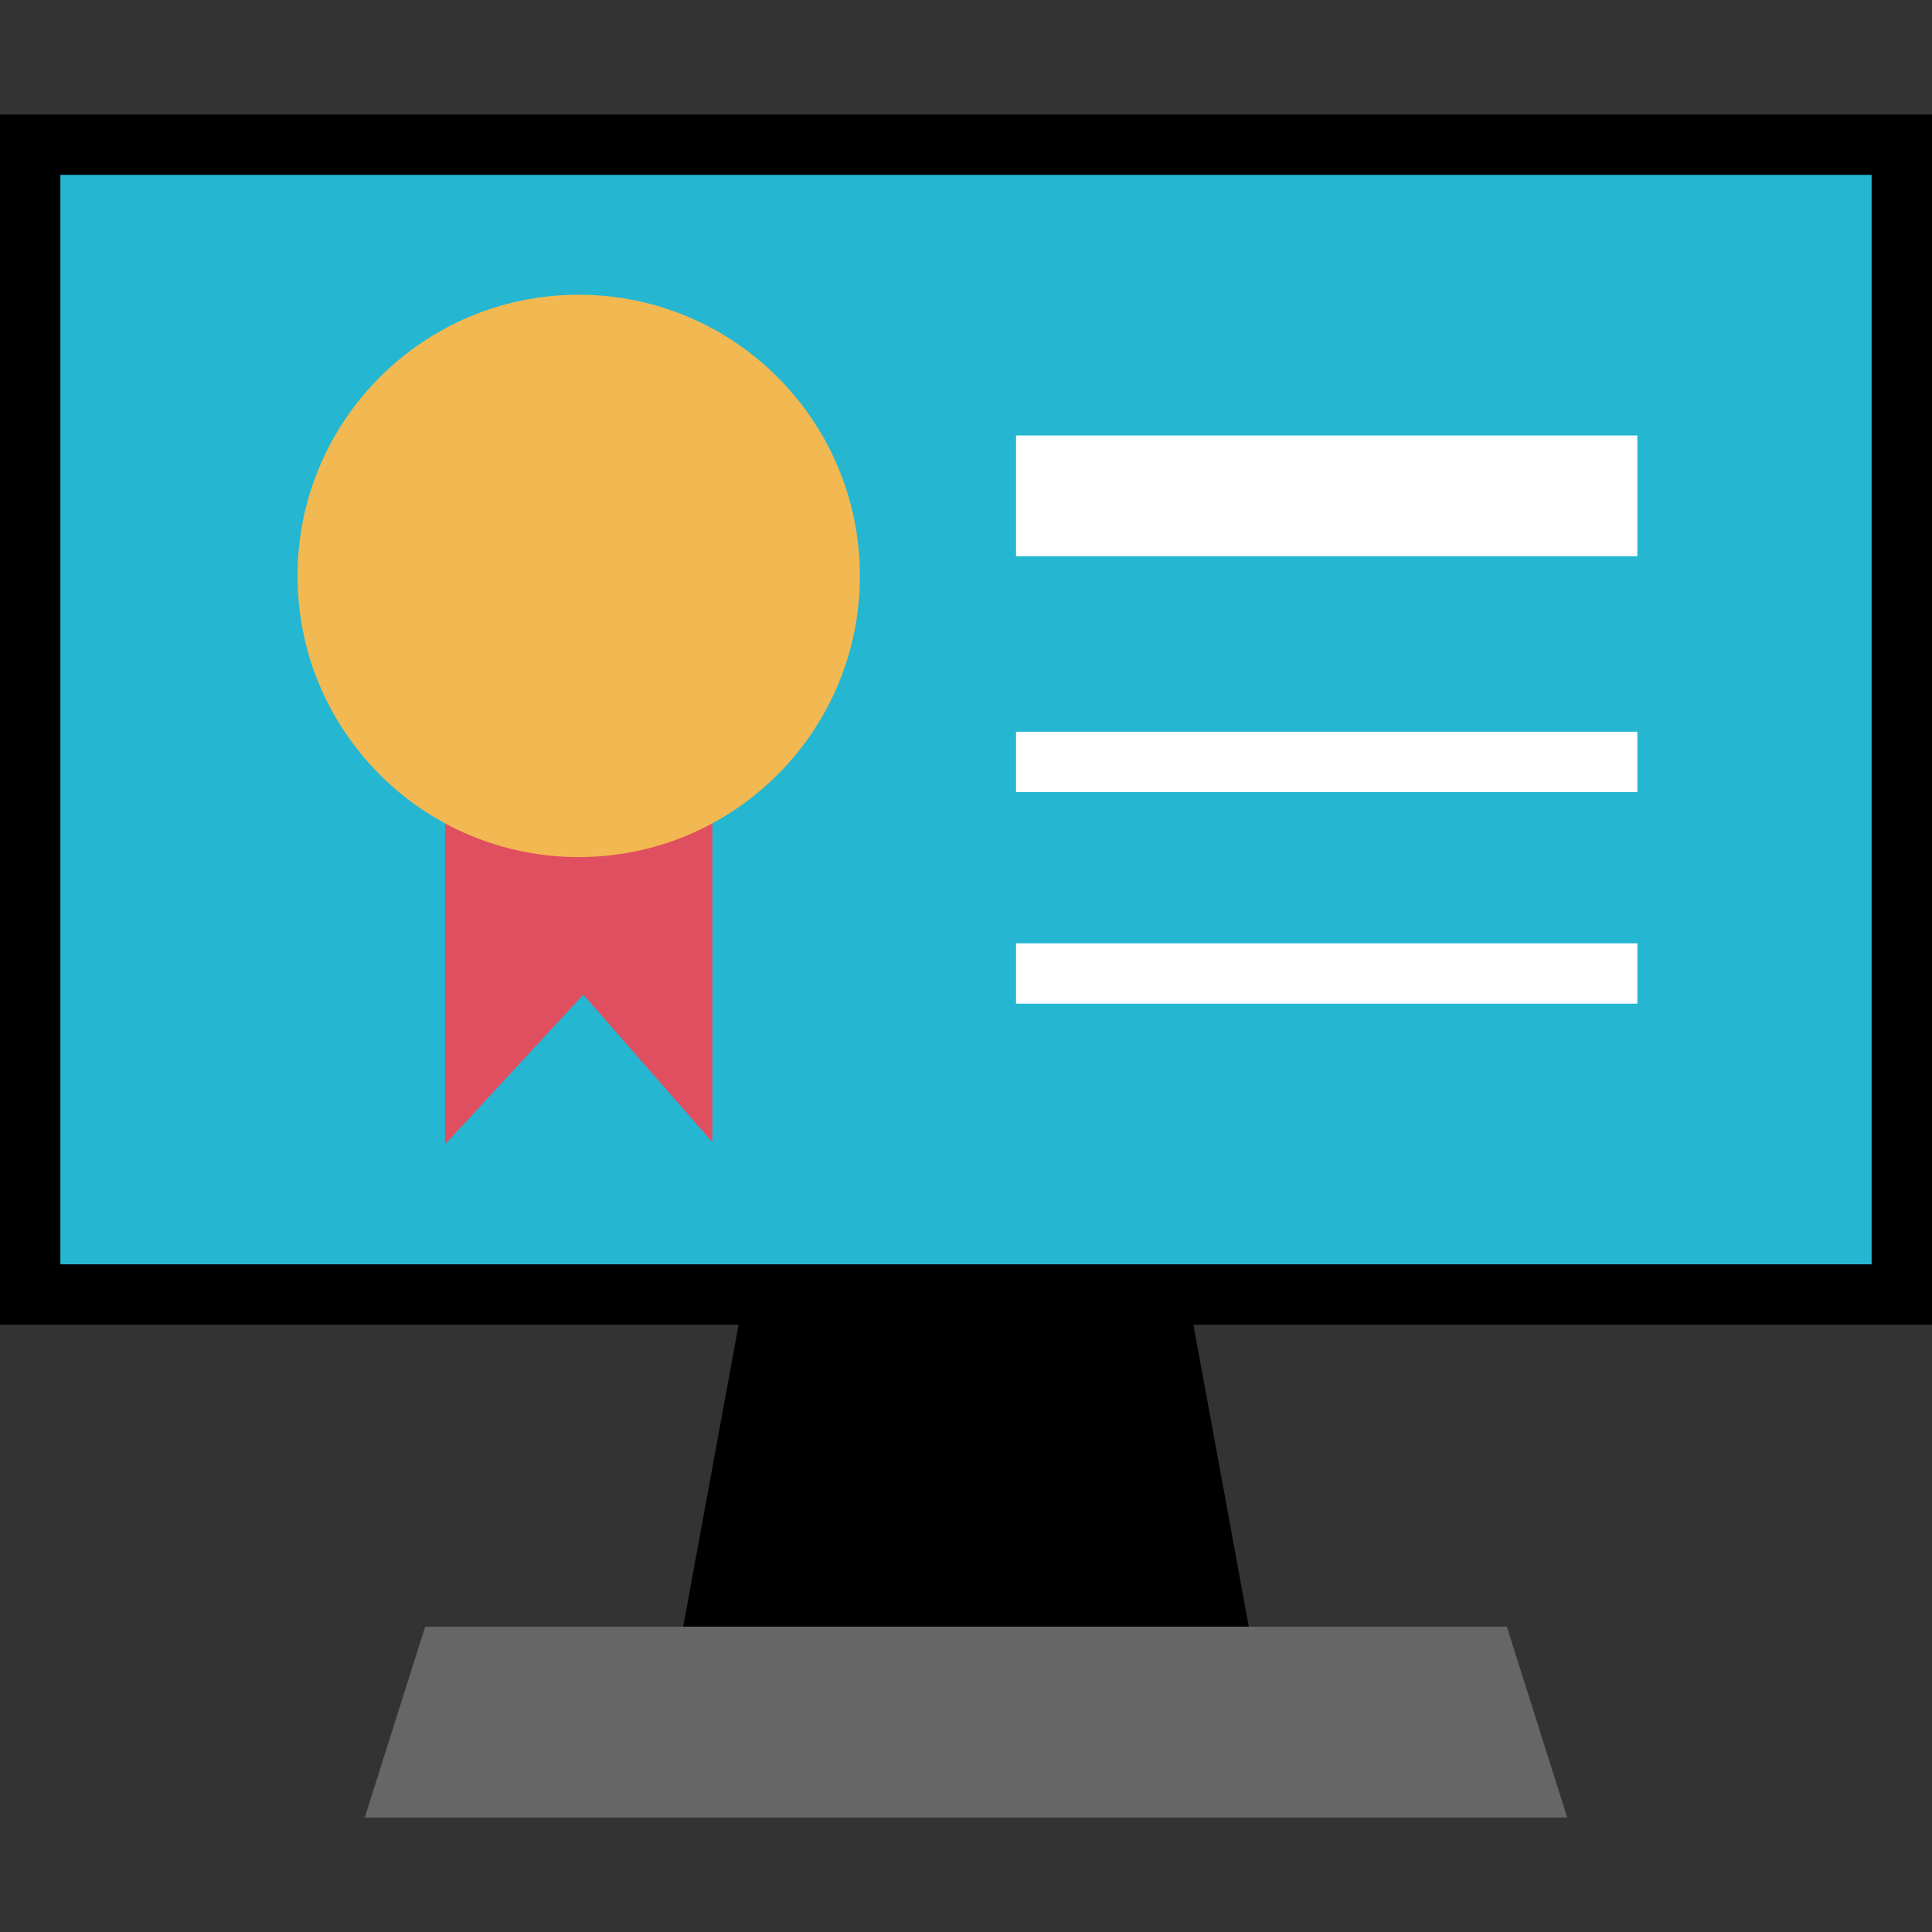 <?xml version="1.0" encoding="iso-8859-1"?>
<!-- Uploaded to: SVG Repo, www.svgrepo.com, Generator: SVG Repo Mixer Tools -->
<svg version="1.1" id="Layer_1" xmlns="http://www.w3.org/2000/svg" xmlns:xlink="http://www.w3.org/1999/xlink" 
	 viewBox="0 0 512 512" xml:space="preserve">
<rect x="0" y="0" width="512" height="512" fill="#333333" stroke="none"/>
<polygon points="180,436.816 196,349.616 316,349.616 332,436.816 "/>
<polygon style="fill:#666666;" points="415.328,481.664 96.672,481.664 112.672,431.072 399.328,431.072 "/>
<rect x="8" y="38.336" style="fill:#25B6D2;" width="496" height="304.8"/>
<path d="M496,46.336v288.72H16V46.336H496 M512,30.336H0v320.72h512V30.336L512,30.336z"/>
<g>
	<rect x="269.264" y="115.408" style="fill:#FFFFFF;" width="164.656" height="32"/>
	<rect x="269.264" y="193.92" style="fill:#FFFFFF;" width="164.656" height="16"/>
	<rect x="269.264" y="249.984" style="fill:#FFFFFF;" width="164.656" height="16"/>
</g>
<polyline style="fill:#E04F5F;" points="117.936,210.368 117.936,303.28 154.576,263.584 188.784,302.688 188.784,208.96 "/>
<circle style="fill:#F2B851;" cx="153.36" cy="152.624" r="74.512"/>
</svg>